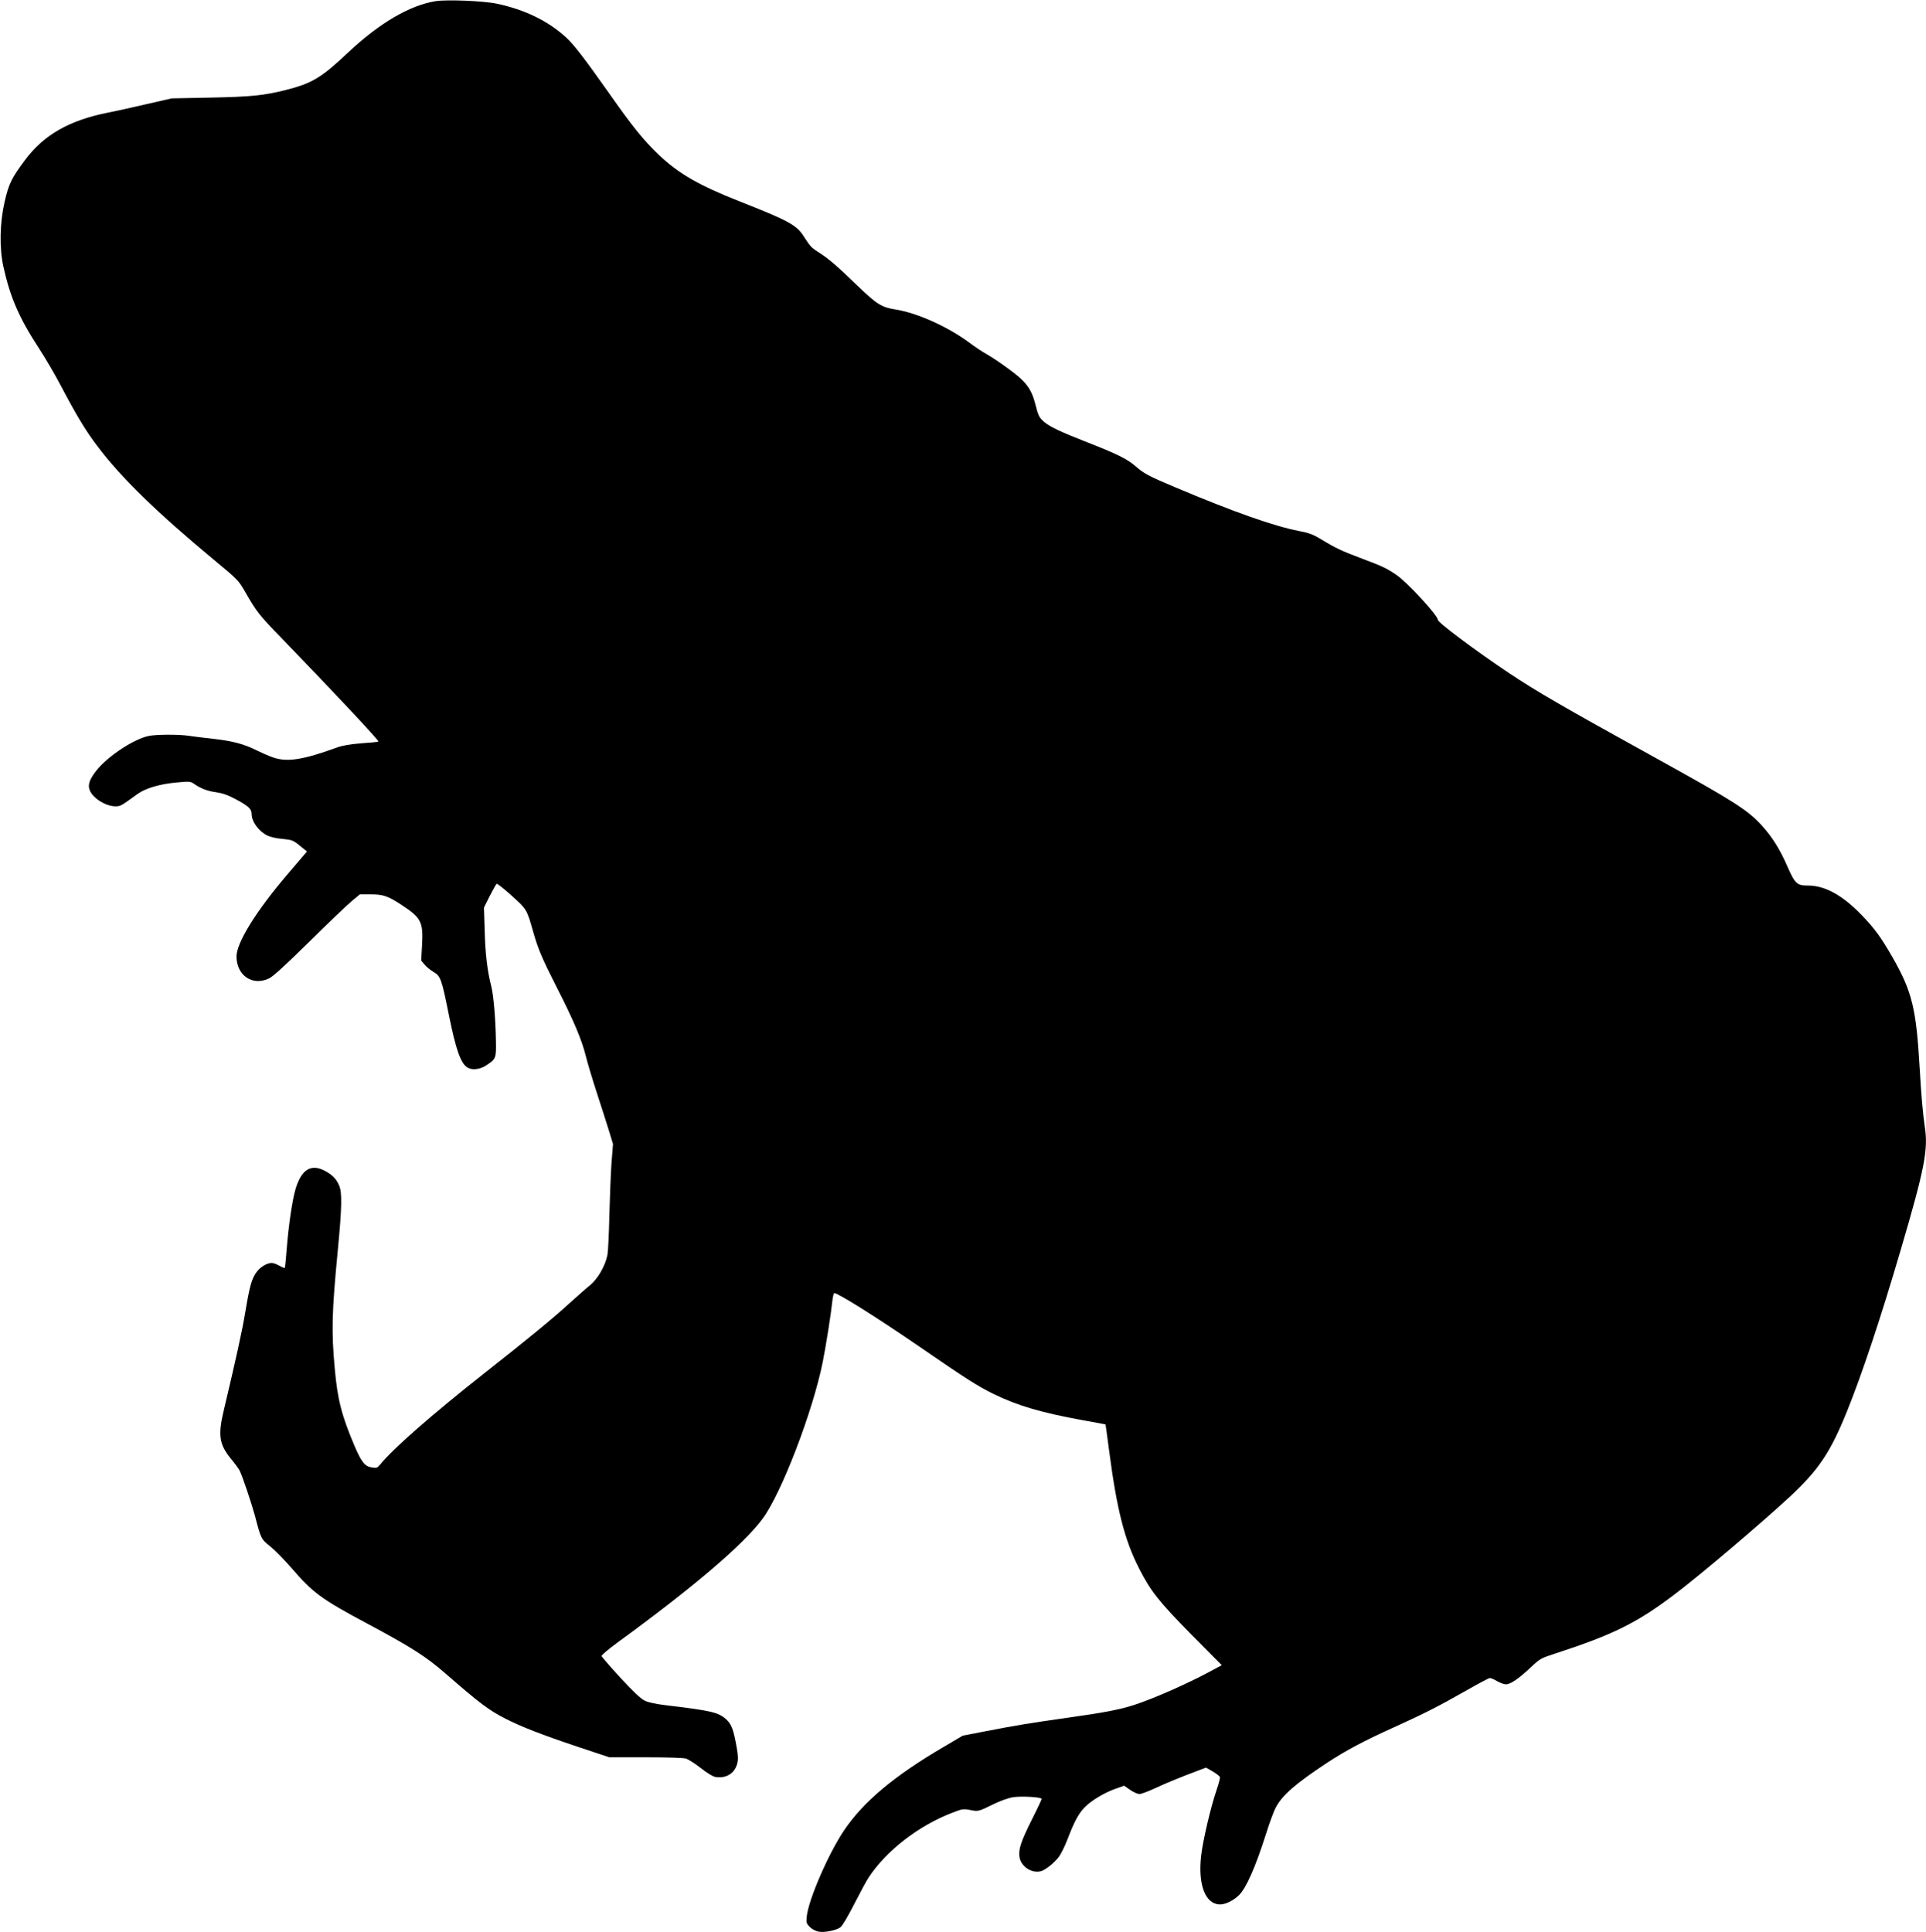 <?xml version="1.0" standalone="no"?>
<!DOCTYPE svg PUBLIC "-//W3C//DTD SVG 20010904//EN"
 "http://www.w3.org/TR/2001/REC-SVG-20010904/DTD/svg10.dtd">
<svg version="1.0" xmlns="http://www.w3.org/2000/svg"
 width="1531pt" height="1536pt" viewBox="0 0 1531 1536"
 preserveAspectRatio="xMidYMid meet">
<g transform="translate(0,1536) scale(0.1,-0.1)"
fill="#000000" stroke="none">
<path d="M3464 15351 c-209 -34 -448 -174 -701 -412 -207 -196 -284 -242 -490
-294 -167 -43 -282 -55 -603 -61 l-305 -6 -210 -48 c-115 -27 -248 -56 -295
-65 -309 -61 -512 -177 -661 -377 -108 -145 -129 -189 -162 -331 -39 -171 -43
-366 -10 -517 54 -244 125 -408 282 -648 51 -78 131 -215 178 -305 120 -228
194 -351 285 -471 187 -250 477 -532 933 -910 188 -156 190 -158 246 -255 86
-151 110 -182 283 -360 422 -436 781 -819 774 -826 -2 -3 -63 -9 -136 -14 -87
-7 -151 -18 -189 -32 -278 -101 -403 -120 -516 -79 -34 12 -91 37 -127 55 -99
50 -191 74 -340 91 -74 8 -162 19 -195 24 -78 13 -268 12 -325 -1 -122 -27
-326 -163 -415 -276 -55 -71 -69 -113 -51 -157 26 -63 127 -125 202 -126 42 0
42 0 180 100 63 44 173 77 303 89 104 10 116 9 140 -8 54 -38 109 -60 179 -69
52 -8 93 -22 153 -54 103 -55 129 -78 129 -118 0 -61 54 -136 124 -172 24 -12
72 -23 121 -27 77 -8 84 -10 138 -54 l57 -46 -156 -183 c-250 -293 -404 -543
-404 -652 1 -152 128 -237 259 -174 32 15 133 108 321 293 151 149 303 294
338 323 l63 52 84 0 c101 0 140 -13 250 -86 154 -101 170 -134 160 -318 l-7
-122 27 -32 c15 -18 46 -44 70 -58 58 -34 65 -52 125 -351 54 -265 91 -371
142 -407 36 -25 98 -20 149 12 83 54 84 57 81 206 -3 169 -19 356 -37 426 -31
120 -47 254 -52 435 l-6 190 46 92 c26 50 50 94 55 97 5 3 59 -40 120 -95 122
-111 119 -107 171 -289 40 -140 70 -209 187 -440 130 -254 199 -416 230 -543
14 -56 54 -190 89 -297 35 -107 78 -242 96 -300 l32 -105 -12 -150 c-6 -82
-13 -269 -17 -415 -3 -146 -10 -287 -15 -315 -17 -89 -78 -193 -141 -244 -31
-25 -105 -91 -165 -145 -127 -116 -321 -276 -673 -553 -411 -324 -731 -604
-829 -727 -21 -25 -27 -28 -64 -22 -57 8 -84 43 -140 174 -102 241 -134 367
-156 612 -27 297 -24 441 25 949 32 333 34 452 10 506 -21 49 -49 80 -101 110
-117 68 -197 24 -245 -135 -26 -84 -57 -296 -71 -480 -6 -80 -13 -147 -15
-149 -2 -3 -22 5 -43 17 -21 12 -49 22 -61 22 -38 0 -91 -32 -121 -73 -38 -53
-54 -107 -89 -317 -26 -156 -73 -368 -169 -773 -50 -206 -39 -279 55 -394 31
-37 62 -80 69 -94 21 -41 92 -252 121 -357 49 -188 49 -187 124 -247 37 -30
115 -110 173 -177 162 -189 236 -243 592 -433 350 -187 470 -263 624 -397 273
-238 346 -293 479 -361 123 -63 289 -128 576 -224 l249 -83 286 0 c165 0 302
-4 323 -10 20 -6 73 -40 118 -75 49 -39 95 -67 115 -71 84 -15 154 26 175 105
9 33 8 60 -4 129 -25 142 -41 186 -85 225 -61 55 -119 68 -479 111 -81 10
-139 22 -168 37 -31 15 -88 69 -192 181 -81 88 -148 166 -150 173 -2 7 55 54
125 106 607 442 1005 782 1156 987 150 204 398 851 477 1244 25 124 67 391 76
481 4 37 11 67 16 67 31 0 344 -197 673 -423 376 -259 464 -315 589 -377 196
-96 386 -151 716 -211 96 -17 176 -32 178 -33 1 -2 13 -90 27 -197 62 -478
124 -721 240 -948 92 -181 159 -265 418 -528 l239 -241 -84 -45 c-175 -96
-460 -222 -613 -271 -114 -37 -235 -60 -525 -101 -292 -41 -414 -61 -661 -109
l-176 -34 -149 -88 c-398 -233 -643 -439 -797 -669 -126 -190 -280 -547 -294
-680 -5 -50 -3 -56 24 -84 18 -17 46 -33 69 -37 47 -9 140 9 174 34 15 10 60
86 110 184 47 92 99 189 117 215 140 212 398 411 663 512 79 31 87 32 141 22
65 -13 66 -13 184 45 52 26 117 49 153 56 68 11 232 2 232 -13 0 -5 -33 -76
-74 -157 -91 -181 -111 -243 -102 -305 11 -75 96 -132 170 -113 35 9 105 65
142 113 17 22 48 85 69 139 55 145 91 210 139 258 53 54 160 117 247 147 l65
23 49 -34 c26 -18 60 -33 74 -32 14 0 69 21 121 45 88 41 199 87 346 142 l61
23 52 -30 c29 -17 55 -37 58 -44 3 -7 -9 -54 -26 -103 -46 -134 -109 -401
-123 -524 -26 -234 34 -387 152 -387 42 0 102 30 147 72 59 57 132 222 218
493 26 83 60 176 77 207 51 97 157 189 404 352 152 100 295 176 534 284 240
109 355 167 567 288 100 57 188 104 196 104 8 0 35 -11 58 -25 24 -14 55 -25
70 -25 35 0 101 44 194 132 79 74 82 75 205 115 451 147 643 242 935 463 201
151 690 566 921 780 231 215 323 352 454 675 120 297 267 736 429 1288 191
649 220 799 191 982 -14 92 -28 251 -40 460 -27 476 -60 611 -215 883 -93 162
-144 232 -249 340 -151 156 -290 232 -423 232 -89 0 -103 13 -164 150 -59 137
-122 237 -203 326 -111 123 -216 190 -806 517 -805 445 -979 546 -1209 699
-262 175 -561 399 -561 420 0 35 -244 300 -330 358 -76 52 -114 70 -275 130
-159 60 -207 82 -320 151 -66 40 -97 52 -180 68 -201 39 -515 150 -985 348
-206 87 -245 107 -310 164 -69 60 -150 100 -388 193 -212 83 -294 122 -341
161 -40 35 -48 49 -71 142 -24 94 -54 145 -117 204 -52 49 -213 163 -278 198
-22 12 -83 52 -135 91 -172 126 -411 233 -583 260 -109 17 -147 41 -301 189
-165 160 -230 215 -308 265 -59 37 -66 45 -121 130 -57 88 -120 122 -508 275
-325 128 -486 221 -646 374 -119 114 -209 226 -392 487 -194 275 -283 391
-345 446 -142 129 -327 218 -544 264 -107 23 -397 35 -488 21z"/>
</g>
</svg>
